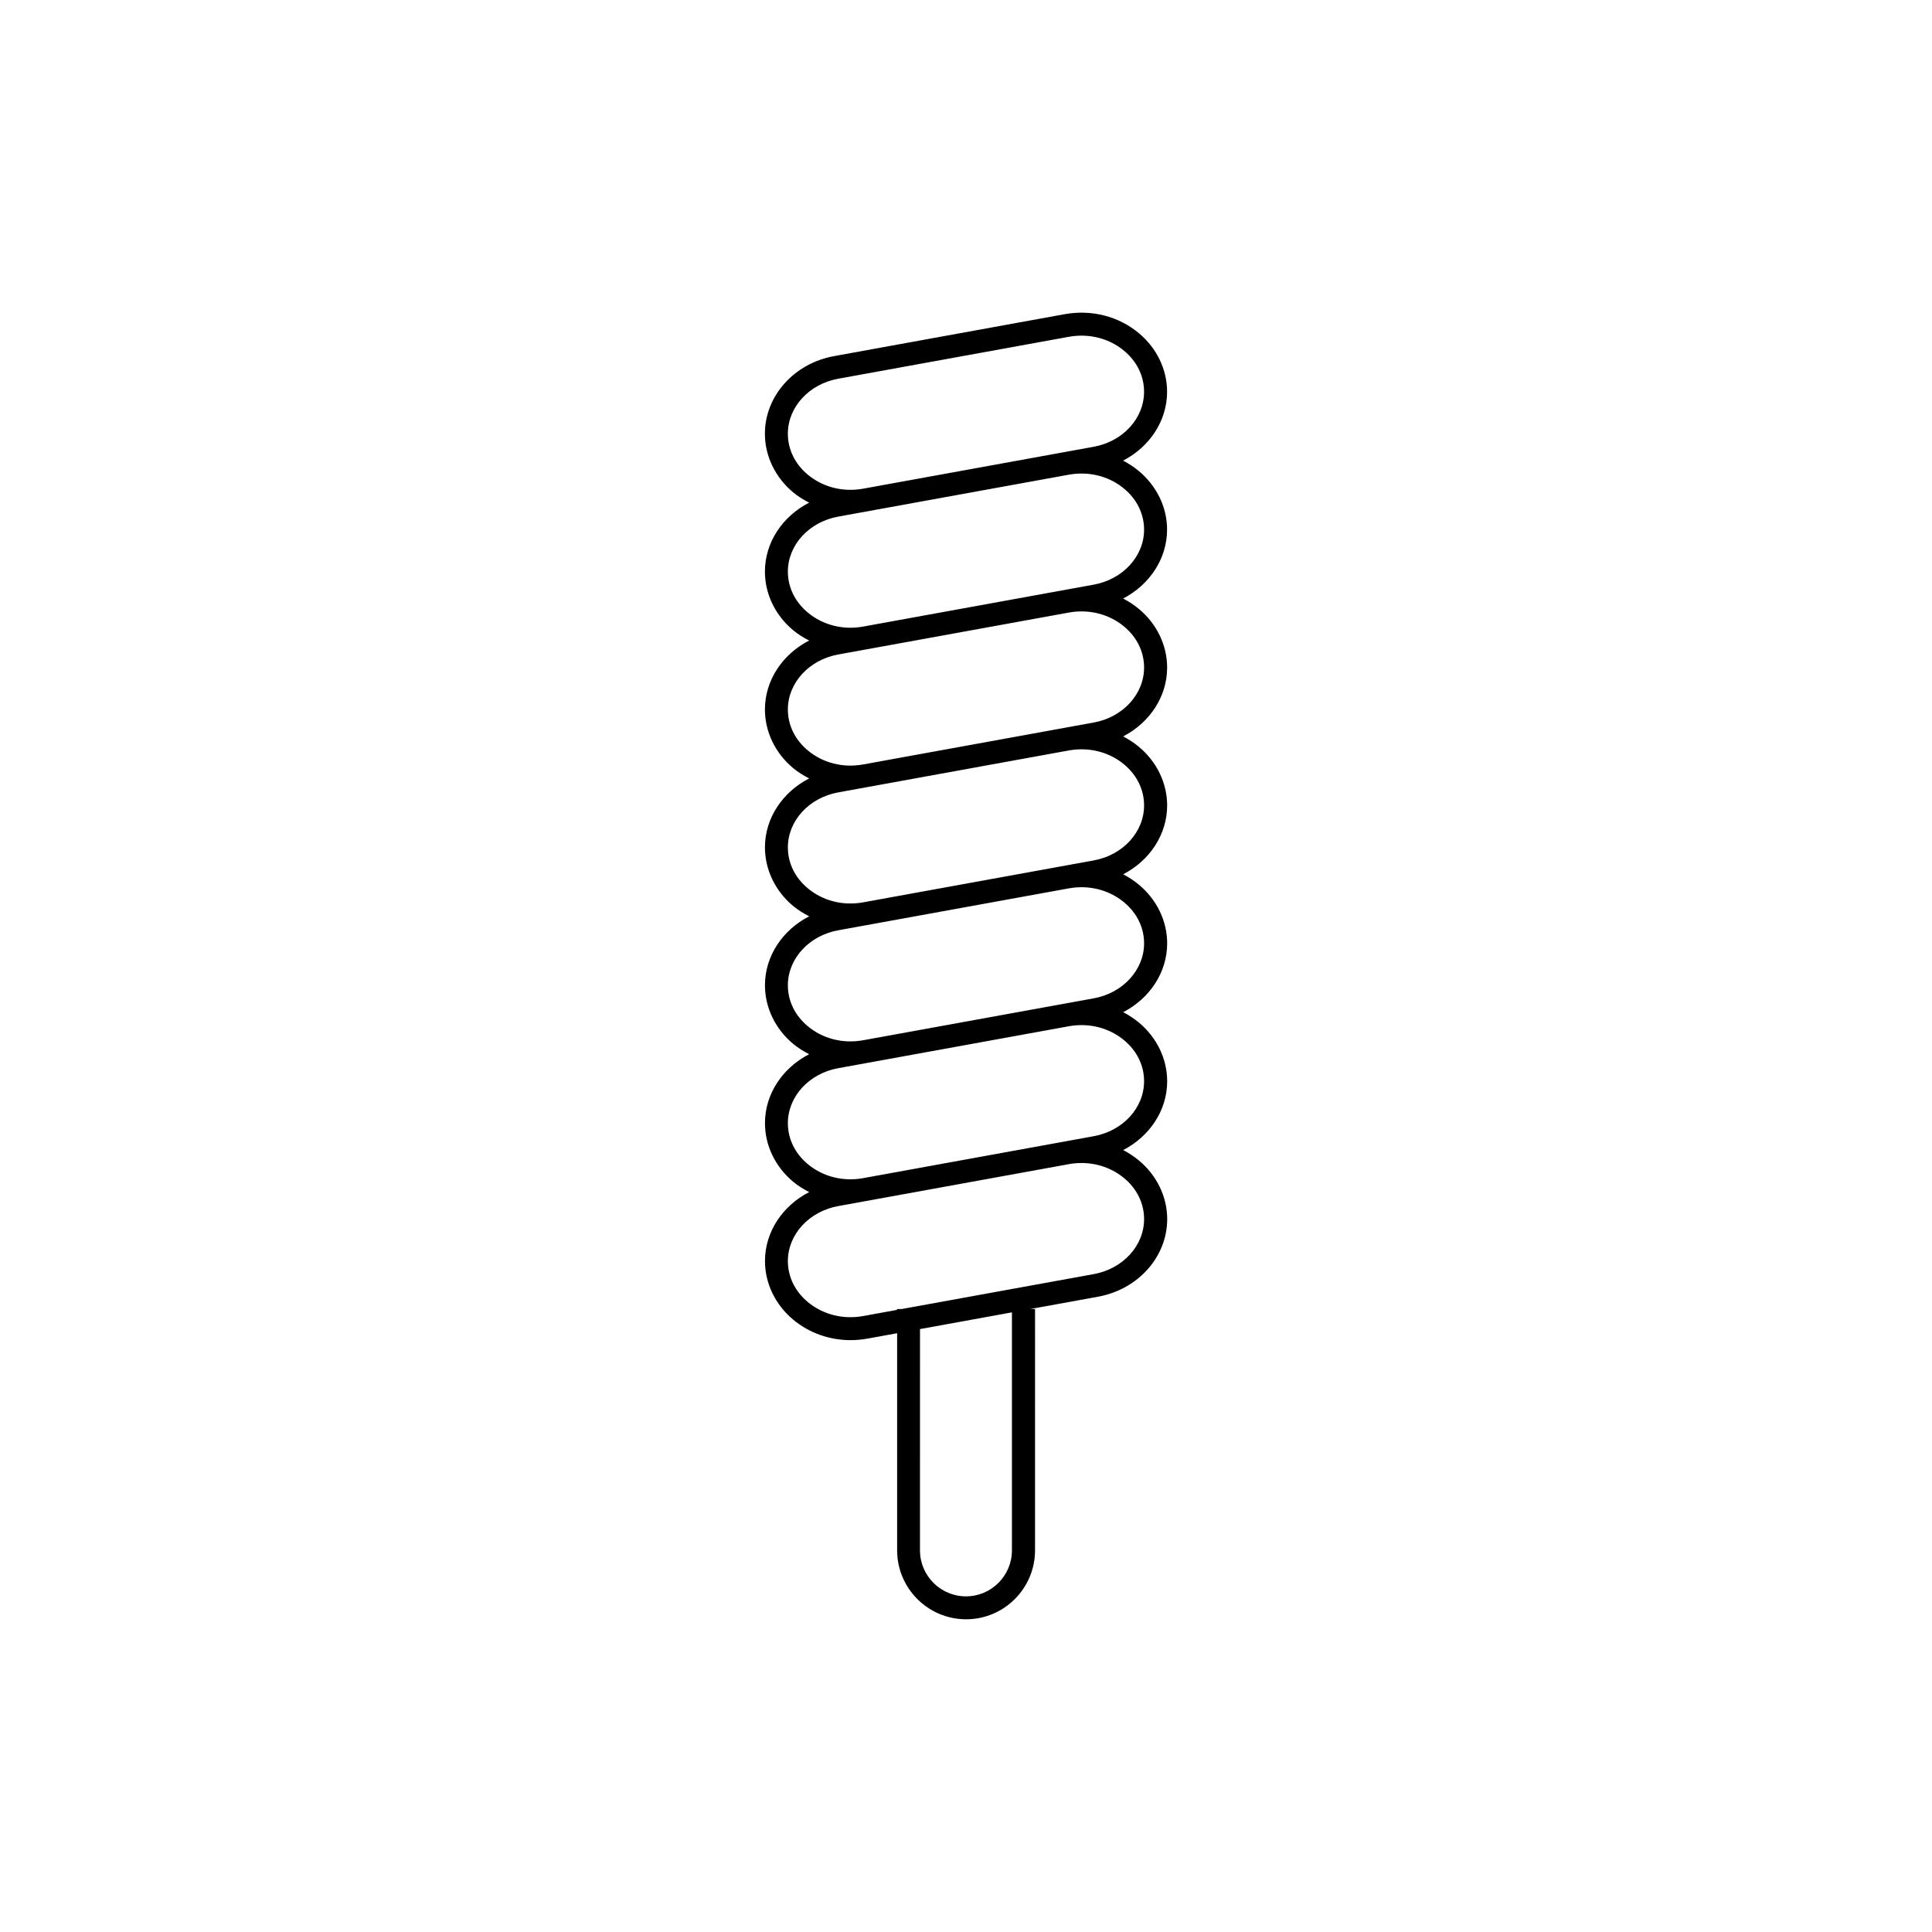 <?xml version="1.0" encoding="UTF-8"?>
<!-- Uploaded to: ICON Repo, www.svgrepo.com, Generator: ICON Repo Mixer Tools -->
<svg fill="#000000" width="800px" height="800px" version="1.1" viewBox="144 144 512 512" xmlns="http://www.w3.org/2000/svg">
 <path d="m453.29 284.37c0-5.906-2.727-11.566-7.465-15.523-1.301-1.082-2.711-2.004-4.191-2.777 7.012-3.633 11.656-10.52 11.656-18.242 0-5.906-2.727-11.566-7.465-15.523-5.394-4.504-12.555-6.332-19.699-5.039l-61.07 11.105c-10.637 1.93-18.348 10.578-18.348 20.566 0 5.906 2.727 11.566 7.465 15.523 1.316 1.094 2.754 1.977 4.258 2.746-7.047 3.621-11.719 10.523-11.719 18.273 0 5.906 2.727 11.566 7.465 15.523 1.316 1.094 2.754 1.977 4.258 2.746-7.047 3.621-11.719 10.523-11.719 18.273 0 5.906 2.727 11.566 7.465 15.523 1.316 1.094 2.754 1.977 4.258 2.746-7.047 3.629-11.719 10.531-11.719 18.273 0 5.906 2.727 11.566 7.465 15.523 1.316 1.094 2.754 1.977 4.258 2.746-7.047 3.629-11.719 10.531-11.719 18.273 0 5.906 2.727 11.566 7.465 15.523 1.316 1.094 2.754 1.977 4.258 2.746-7.047 3.621-11.719 10.523-11.719 18.273 0 5.906 2.727 11.566 7.465 15.523 1.316 1.094 2.754 1.977 4.258 2.746-7.047 3.621-11.719 10.523-11.719 18.273 0 5.906 2.727 11.566 7.465 15.523 4.258 3.551 9.629 5.441 15.211 5.441 1.484 0 2.988-0.133 4.488-0.402l7.859-1.43v57.535c0 10.078 8.195 18.273 18.273 18.273s18.273-8.195 18.273-18.273l0.004-63.949h-1.254l17.926-3.258c10.637-1.93 18.348-10.578 18.348-20.566 0-5.906-2.727-11.566-7.465-15.523-1.301-1.082-2.711-2.004-4.191-2.777 7.012-3.633 11.652-10.52 11.652-18.242 0-5.906-2.727-11.566-7.465-15.523-1.301-1.082-2.711-2.004-4.191-2.777 7.012-3.633 11.652-10.52 11.652-18.242 0-5.906-2.727-11.566-7.465-15.523-1.301-1.082-2.711-2.004-4.191-2.777 7.012-3.633 11.652-10.52 11.652-18.242 0-5.906-2.727-11.566-7.465-15.523-1.301-1.082-2.711-2.004-4.191-2.777 7.012-3.633 11.652-10.52 11.652-18.242 0-5.906-2.727-11.566-7.465-15.523-1.301-1.082-2.711-2.004-4.191-2.777 6.988-3.637 11.637-10.523 11.637-18.246zm-100.5-25.434c0-7.043 5.606-13.168 13.348-14.57l61.078-11.105c1.137-0.207 2.266-0.309 3.391-0.309 4.172 0 8.16 1.395 11.309 4.027 3.402 2.836 5.273 6.691 5.273 10.848 0 7.043-5.606 13.168-13.34 14.57l-61.086 11.105c-5.344 0.977-10.699-0.383-14.699-3.719-3.398-2.836-5.273-6.691-5.273-10.848zm59.383 295.93c0 6.715-5.465 12.184-12.184 12.184-6.715 0-12.184-5.465-12.184-12.184l0.004-58.645 24.363-4.43zm35.02-87.781c0 7.043-5.606 13.168-13.34 14.57l-50.91 9.254h-1.223v0.223l-8.953 1.629c-5.344 0.977-10.699-0.383-14.699-3.719-3.402-2.836-5.273-6.691-5.273-10.848 0-7.043 5.606-13.168 13.348-14.57l61.078-11.105c1.137-0.207 2.266-0.309 3.391-0.309 4.172 0 8.16 1.395 11.309 4.027 3.402 2.832 5.273 6.688 5.273 10.848zm0-36.547c0 7.043-5.606 13.168-13.34 14.57l-61.086 11.109c-5.344 0.984-10.699-0.383-14.699-3.719-3.402-2.836-5.273-6.691-5.273-10.848 0-7.043 5.606-13.168 13.348-14.57l61.078-11.105c1.137-0.207 2.266-0.309 3.391-0.309 4.172 0 8.16 1.395 11.309 4.027 3.402 2.836 5.273 6.688 5.273 10.844zm0-36.539c0 7.043-5.606 13.168-13.34 14.57l-61.086 11.105c-5.344 0.977-10.699-0.383-14.699-3.719-3.402-2.836-5.273-6.691-5.273-10.848 0-7.043 5.606-13.168 13.348-14.57l61.078-11.105c1.137-0.207 2.266-0.309 3.391-0.309 4.172 0 8.16 1.395 11.309 4.027 3.402 2.832 5.273 6.684 5.273 10.848zm0-36.547c0 7.043-5.606 13.168-13.34 14.57l-61.086 11.105c-5.344 0.984-10.699-0.383-14.699-3.719-3.402-2.836-5.273-6.691-5.273-10.848 0-7.043 5.606-13.168 13.348-14.57l61.078-11.105c1.137-0.207 2.266-0.309 3.391-0.309 4.172 0 8.16 1.395 11.309 4.027 3.402 2.836 5.273 6.691 5.273 10.848zm0-36.543c0 7.043-5.606 13.168-13.34 14.57l-61.086 11.105c-5.344 0.977-10.699-0.383-14.699-3.719-3.402-2.836-5.273-6.691-5.273-10.848 0-7.043 5.606-13.168 13.348-14.57l61.078-11.105c1.137-0.207 2.266-0.309 3.391-0.309 4.172 0 8.16 1.395 11.309 4.027 3.402 2.832 5.273 6.688 5.273 10.848zm-13.34-21.969-61.086 11.105c-5.344 0.984-10.699-0.383-14.699-3.719-3.402-2.836-5.273-6.691-5.273-10.848 0-7.043 5.606-13.168 13.348-14.57l61.078-11.105c1.137-0.207 2.266-0.309 3.391-0.309 4.172 0 8.16 1.395 11.309 4.027 3.402 2.836 5.273 6.691 5.273 10.848 0 7.039-5.606 13.164-13.34 14.57z"/>
</svg>